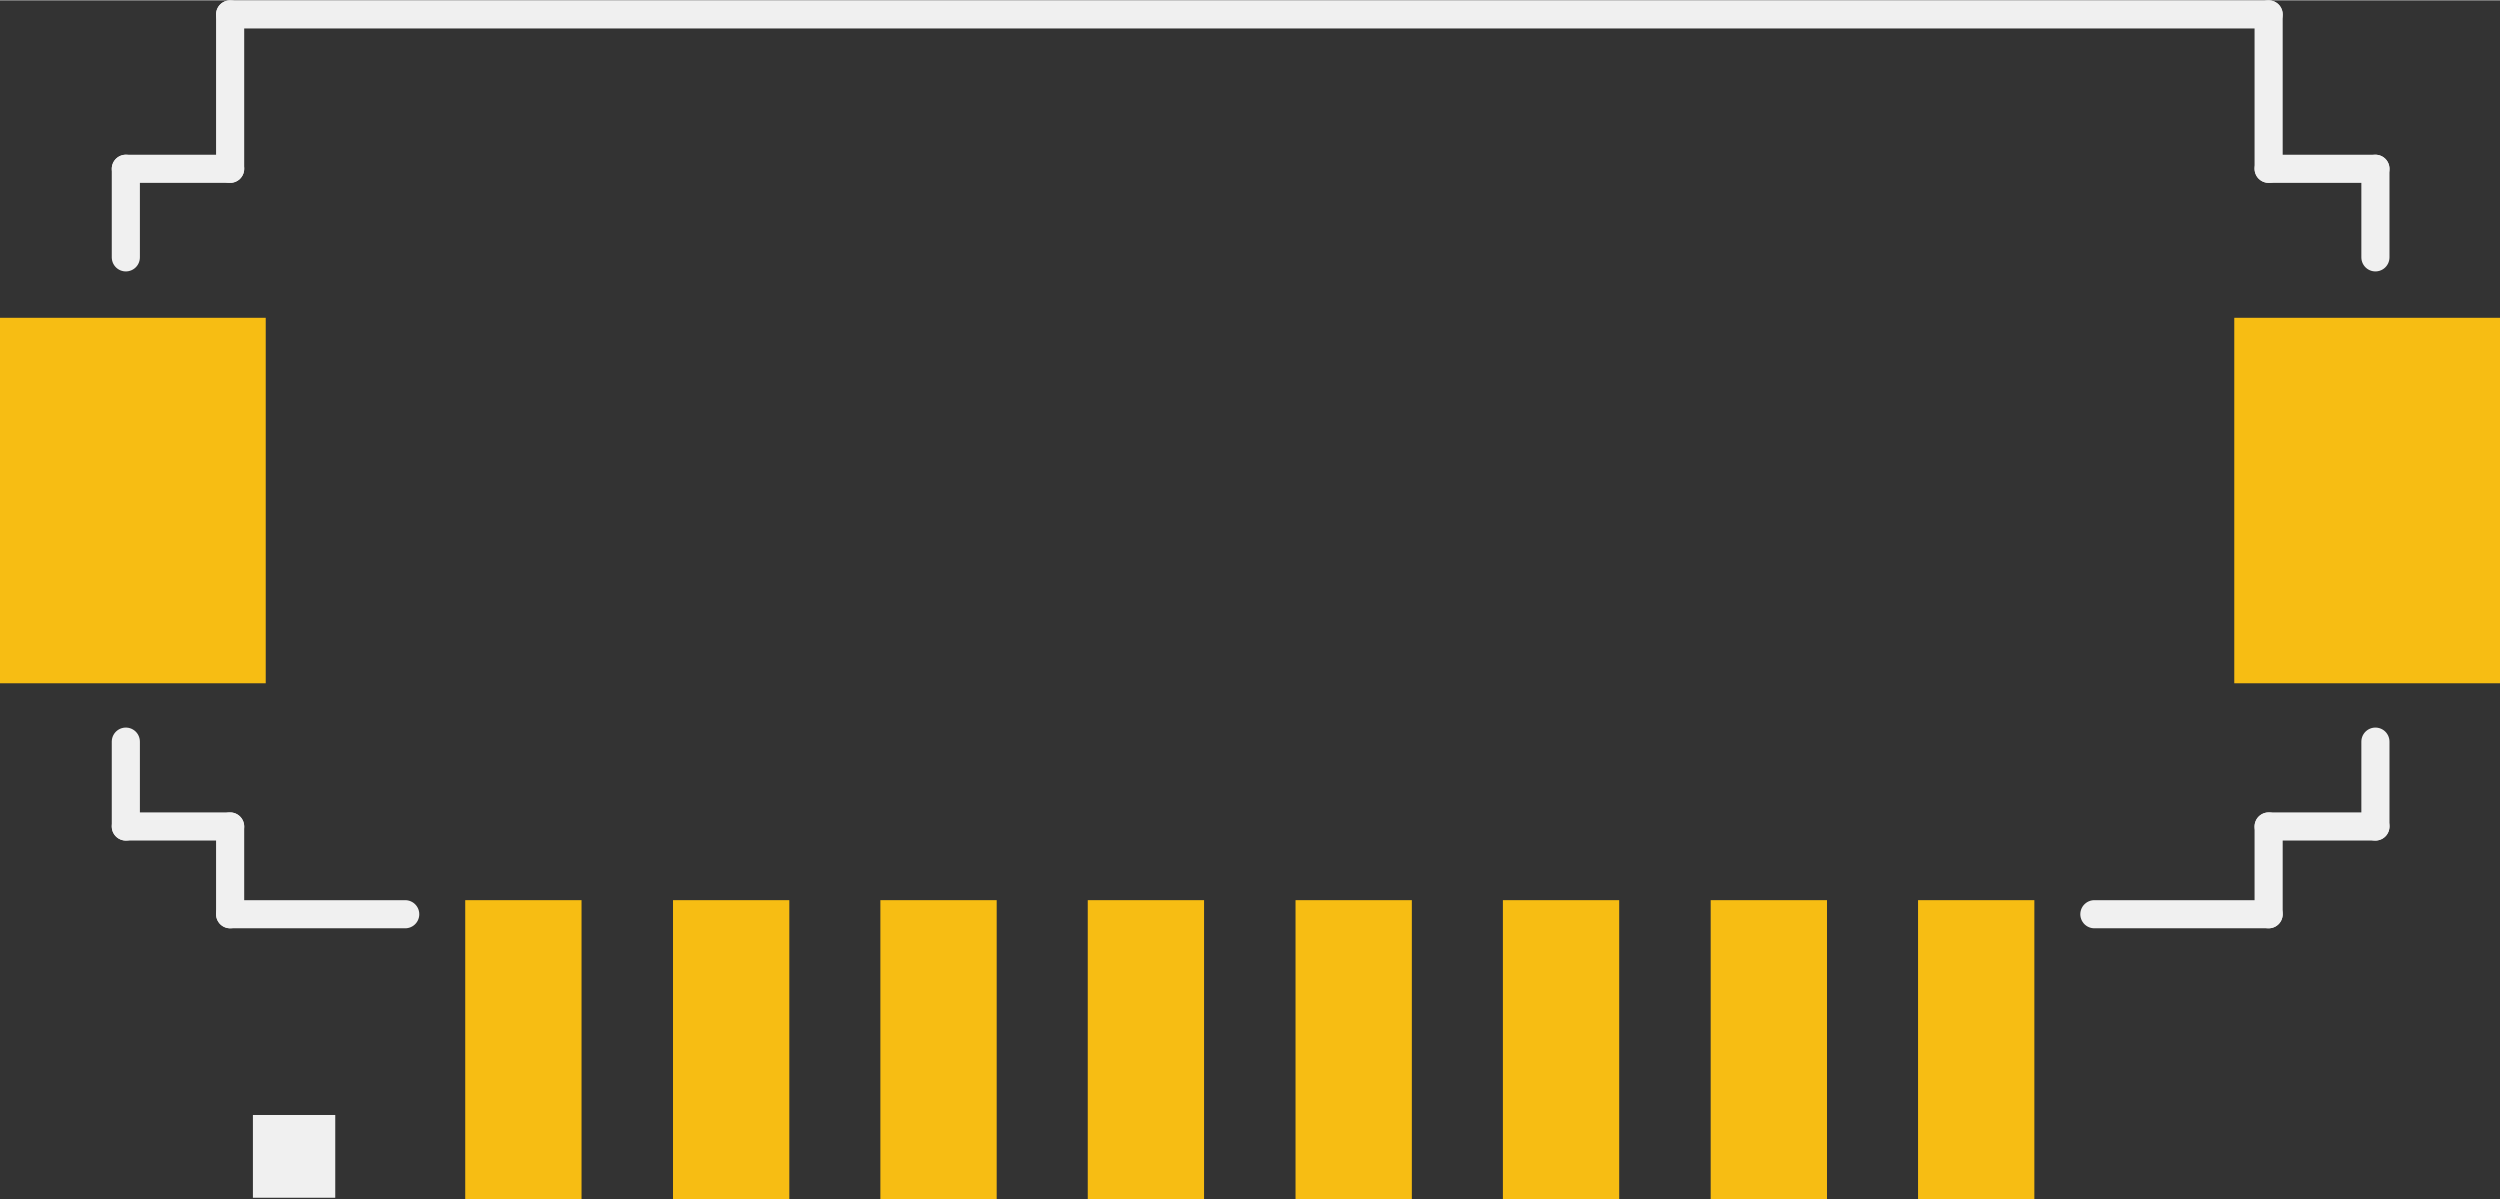 <?xml version='1.0' encoding='UTF-8'?>
<!DOCTYPE svg>
<!-- Creator: CorelDRAW X6 -->
<svg xmlns="http://www.w3.org/2000/svg" shape-rendering="geometricPrecision" viewBox="0 0 6040 2896" image-rendering="optimizeQuality" fill-rule="evenodd" xml:space="preserve" width="0.592in" xmlns:xml="http://www.w3.org/XML/1998/namespace" version="1.1" text-rendering="geometricPrecision" clip-rule="evenodd"  height="0.284in">
    <rect x="0" y="0" width="6040" height="2896" fill="#333333" stroke="none"/>
    <desc >
        <referenceFile >Hirose_DF13-8p-smd-h_pcb.svg</referenceFile>
    </desc>
    <g id="DF13-8p-smd-h" gorn="0.1" >
        <g id="PCB" gorn="0.1.1" >
            <g id="copper1" gorn="0.1.1.0" >
                <rect x="1124" connectorname="1" fill="#F7BD13" y="2174" width="281" id="connector0pad" gorn="0.1.1.0.0"  height="722"/>
                <rect x="1626" connectorname="2" fill="#F7BD13" y="2174" width="281" id="connector1pad" gorn="0.1.1.0.1"  height="722"/>
                <rect x="2127" connectorname="3" fill="#F7BD13" y="2174" width="281" id="connector2pad" gorn="0.1.1.0.2"  height="722"/>
                <rect x="2628" connectorname="4" fill="#F7BD13" y="2174" width="281" id="connector3pad" gorn="0.1.1.0.3"  height="722"/>
                <rect x="3130" connectorname="5" fill="#F7BD13" y="2174" width="281" id="connector4pad" gorn="0.1.1.0.4"  height="722"/>
                <rect x="3631" connectorname="6" fill="#F7BD13" y="2174" width="281" id="connector5pad" gorn="0.1.1.0.5"  height="722"/>
                <rect x="4133" connectorname="7" fill="#F7BD13" y="2174" width="281" id="connector6pad" gorn="0.1.1.0.6"  height="722"/>
                <rect x="4634" connectorname="8" fill="#F7BD13" y="2174" width="281" id="connector7pad" gorn="0.1.1.0.7"  height="722"/>
                <rect connectorname="NC1" fill="#F7BD13" y="767" width="642" id="connector8pad" gorn="0.1.1.0.8"  height="883"/>
                <rect x="5398" connectorname="NC2" fill="#F7BD13" y="767" width="642" id="connector9pad" gorn="0.1.1.0.9"  height="883"/>
            </g>
            <g id="silkscreen" gorn="0.1.1.1" >
                <line x1="5481" x2="556" fill="none" stroke-width="67.955" stroke="#F0F0F0" y1="34" stroke-linecap="round"  y2="34"/>
                <line x1="5739" x2="5481" fill="none" stroke-width="67.955" stroke="#F0F0F0" y1="407" stroke-linecap="round"  y2="407"/>
                <line x1="556" x2="304" fill="none" stroke-width="67.955" stroke="#F0F0F0" y1="407" stroke-linecap="round"  y2="407"/>
                <line x1="556" x2="556" fill="none" stroke-width="67.955" stroke="#F0F0F0" y1="407" stroke-linecap="round"  y2="34"/>
                <line x1="5481" x2="5481" fill="none" stroke-width="67.955" stroke="#F0F0F0" y1="34" stroke-linecap="round"  y2="407"/>
                <line x1="5739" x2="5739" fill="none" stroke-width="67.955" stroke="#F0F0F0" y1="1791" stroke-linecap="round"  y2="1996"/>
                <line x1="304" x2="304" fill="none" stroke-width="67.955" stroke="#F0F0F0" y1="1996" stroke-linecap="round"  y2="1791"/>
                <line x1="5739" x2="5739" fill="none" stroke-width="67.955" stroke="#F0F0F0" y1="407" stroke-linecap="round"  y2="621"/>
                <line x1="304" x2="304" fill="none" stroke-width="67.955" stroke="#F0F0F0" y1="621" stroke-linecap="round"  y2="407"/>
                <line x1="5481" x2="5060" fill="none" stroke-width="67.955" stroke="#F0F0F0" y1="2208" stroke-linecap="round"  y2="2208"/>
                <line x1="979" x2="556" fill="none" stroke-width="67.955" stroke="#F0F0F0" y1="2208" stroke-linecap="round"  y2="2208"/>
                <line x1="5739" x2="5481" fill="none" stroke-width="67.955" stroke="#F0F0F0" y1="1996" stroke-linecap="round"  y2="1996"/>
                <line x1="556" x2="304" fill="none" stroke-width="67.955" stroke="#F0F0F0" y1="1996" stroke-linecap="round"  y2="1996"/>
                <line x1="556" x2="556" fill="none" stroke-width="67.955" stroke="#F0F0F0" y1="2208" stroke-linecap="round"  y2="1996"/>
                <line x1="5481" x2="5481" fill="none" stroke-width="67.955" stroke="#F0F0F0" y1="1996" stroke-linecap="round"  y2="2208"/>
                <polygon fill="none" stroke-width="101.952" stroke="#F0F0F0" points="662,2744 759,2744 759,2842 662,2842 " />
            </g>
        </g>
    </g>
</svg>
